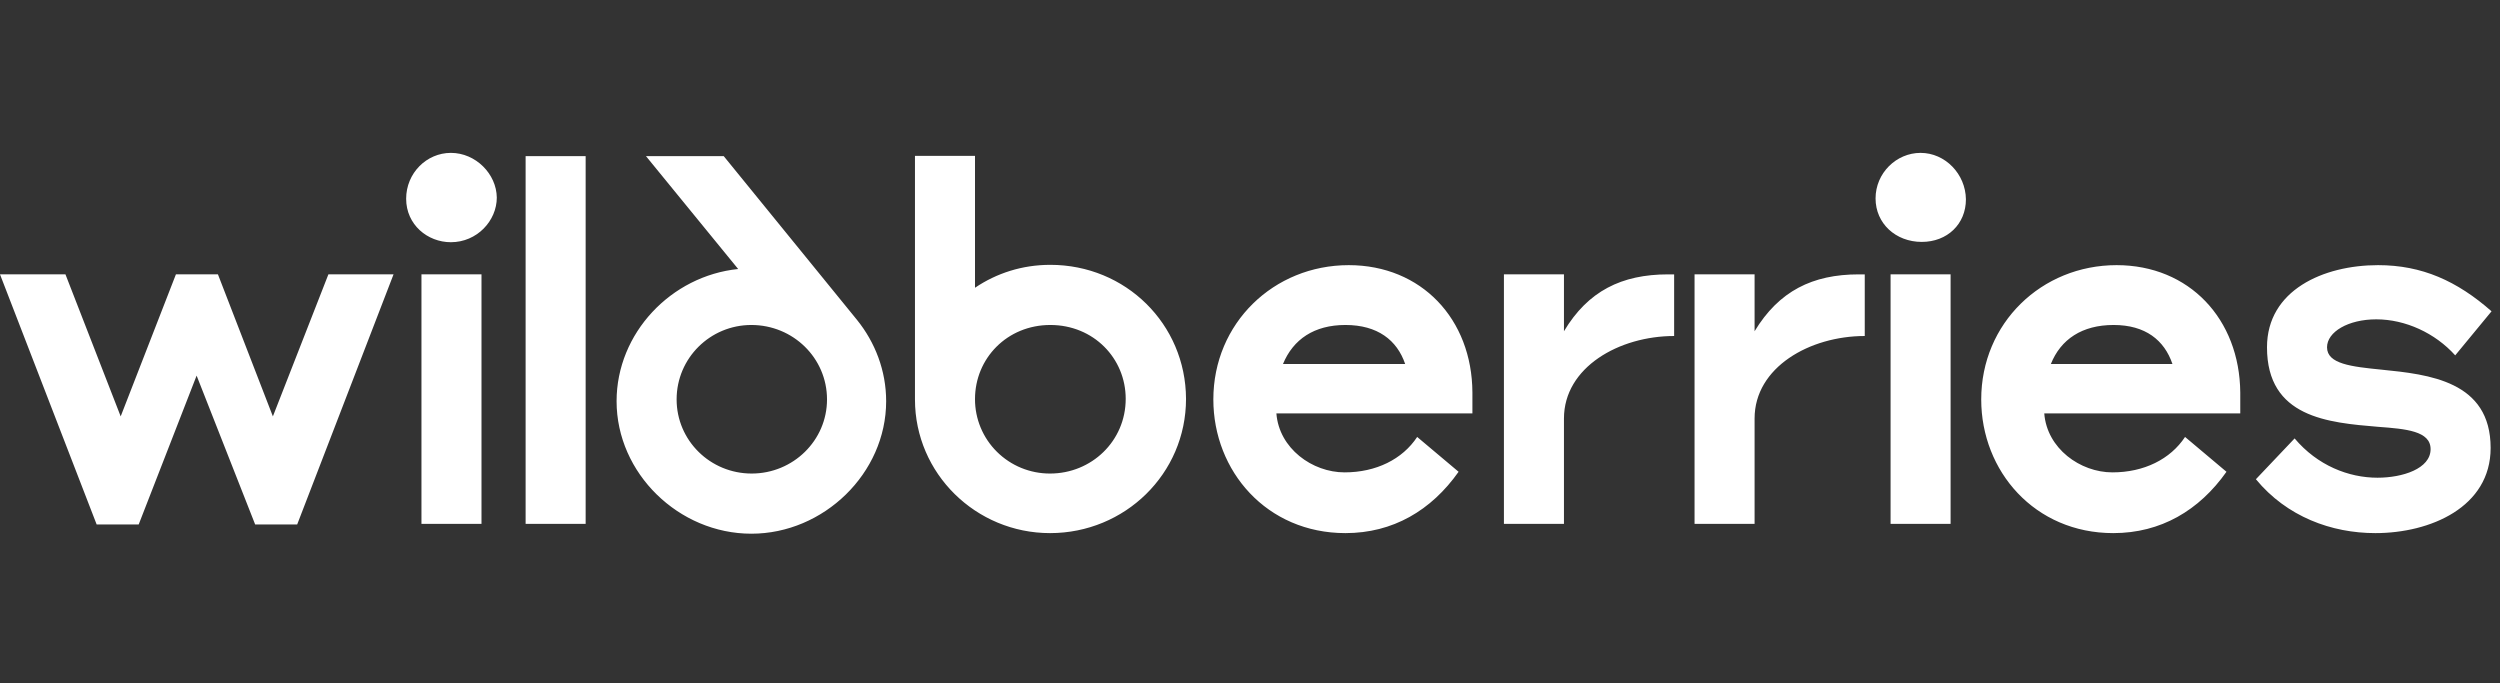 <svg width="139" height="38" viewBox="0 0 139 38" fill="none" xmlns="http://www.w3.org/2000/svg">
<rect x="0" y="0" width="139" height="38" fill="#333333" stroke="none"/>
<path d="M129.383 19.31C129.383 18.449 130.568 17.755 132.12 17.755C133.739 17.755 135.392 18.516 136.51 19.758L138.53 17.308C136.61 15.619 134.657 14.742 132.221 14.742C129.182 14.742 126.045 16.132 126.045 19.31C126.045 23.218 129.45 23.499 132.221 23.731C133.773 23.846 135.141 23.963 135.141 24.973C135.141 26.065 133.573 26.561 132.187 26.561C130.585 26.561 128.849 25.883 127.581 24.376L125.428 26.645C127.146 28.731 129.634 29.641 132.07 29.641C135.125 29.641 138.479 28.201 138.479 24.906C138.479 21.181 135.041 20.817 132.404 20.552C130.751 20.387 129.383 20.238 129.383 19.31ZM114.028 20.238C114.579 18.864 115.764 18.069 117.516 18.069C119.285 18.069 120.337 18.913 120.788 20.238H114.028ZM117.683 14.742C113.511 14.742 110.156 17.969 110.156 22.208C110.156 26.198 113.127 29.641 117.499 29.641C120.137 29.641 122.273 28.382 123.792 26.231L121.489 24.294C120.671 25.535 119.202 26.264 117.449 26.264C115.663 26.264 113.811 24.939 113.661 22.985H124.559V21.827C124.526 17.738 121.722 14.742 117.683 14.742ZM74.989 14.742C70.817 14.742 67.462 17.969 67.462 22.208C67.462 26.198 70.433 29.641 74.806 29.641C77.443 29.641 79.579 28.382 81.098 26.231L78.795 24.294C77.977 25.535 76.509 26.264 74.756 26.264C72.97 26.264 71.117 24.939 70.967 22.985H81.866V21.827C81.849 17.738 79.029 14.742 74.989 14.742ZM105.116 29.128H108.453V15.254H105.116V29.128V29.128ZM106.784 8.5C105.433 8.5 104.281 9.626 104.281 11.033C104.281 12.423 105.399 13.45 106.851 13.45C108.27 13.45 109.305 12.457 109.305 11.083C109.288 9.676 108.153 8.5 106.784 8.5ZM58.399 14.725C56.83 14.725 55.412 15.189 54.21 15.999V8.666H50.872V22.208C50.872 26.329 54.26 29.641 58.383 29.641C62.538 29.641 65.943 26.347 65.943 22.175C65.927 18.019 62.589 14.725 58.399 14.725ZM41.042 14.957C37.32 15.337 34.282 18.516 34.282 22.307C34.282 26.314 37.737 29.674 41.776 29.674C45.798 29.674 49.27 26.314 49.27 22.307C49.27 20.602 48.652 19.029 47.651 17.788L40.24 8.682H35.917L41.042 14.957ZM15.172 23.151L12.117 15.254H9.781L6.71 23.151L3.639 15.254H0L5.374 29.161H7.711L10.932 20.884L14.187 29.161H16.523L21.881 15.254H18.259L15.172 23.151ZM86.956 18.417V15.254H83.618V29.128H86.956V23.268C86.956 20.42 90.028 18.682 93.082 18.682V15.255H92.748C90.161 15.255 88.291 16.183 86.956 18.417V18.417ZM97.555 18.417V15.254H94.217V29.128H97.555V23.268C97.555 20.42 100.626 18.682 103.68 18.682V15.255H103.346C100.776 15.255 98.907 16.183 97.555 18.417V18.417ZM29.225 29.128H32.562V8.682H29.224V29.128L29.225 29.128ZM41.793 26.329C39.489 26.329 37.62 24.492 37.62 22.208C37.62 19.907 39.489 18.069 41.776 18.069C44.096 18.069 45.982 19.906 45.982 22.208C45.982 24.492 44.096 26.329 41.793 26.329ZM58.383 26.329C57.834 26.331 57.291 26.224 56.784 26.017C56.277 25.809 55.817 25.504 55.429 25.12C55.041 24.735 54.734 24.279 54.525 23.776C54.316 23.273 54.209 22.735 54.21 22.191C54.21 19.923 55.996 18.069 58.399 18.069C60.803 18.069 62.589 19.923 62.589 22.175C62.589 24.526 60.686 26.329 58.383 26.329ZM23.433 29.128H26.771V15.254H23.433V29.128V29.128ZM25.069 8.5C23.717 8.5 22.582 9.626 22.582 11.05C22.582 12.49 23.767 13.467 25.069 13.467C26.521 13.467 27.622 12.275 27.622 10.983C27.606 9.676 26.454 8.5 25.069 8.5ZM71.334 20.238C71.902 18.864 73.07 18.069 74.806 18.069C76.592 18.069 77.677 18.913 78.127 20.238H71.334Z" fill="white"/>
</svg>
